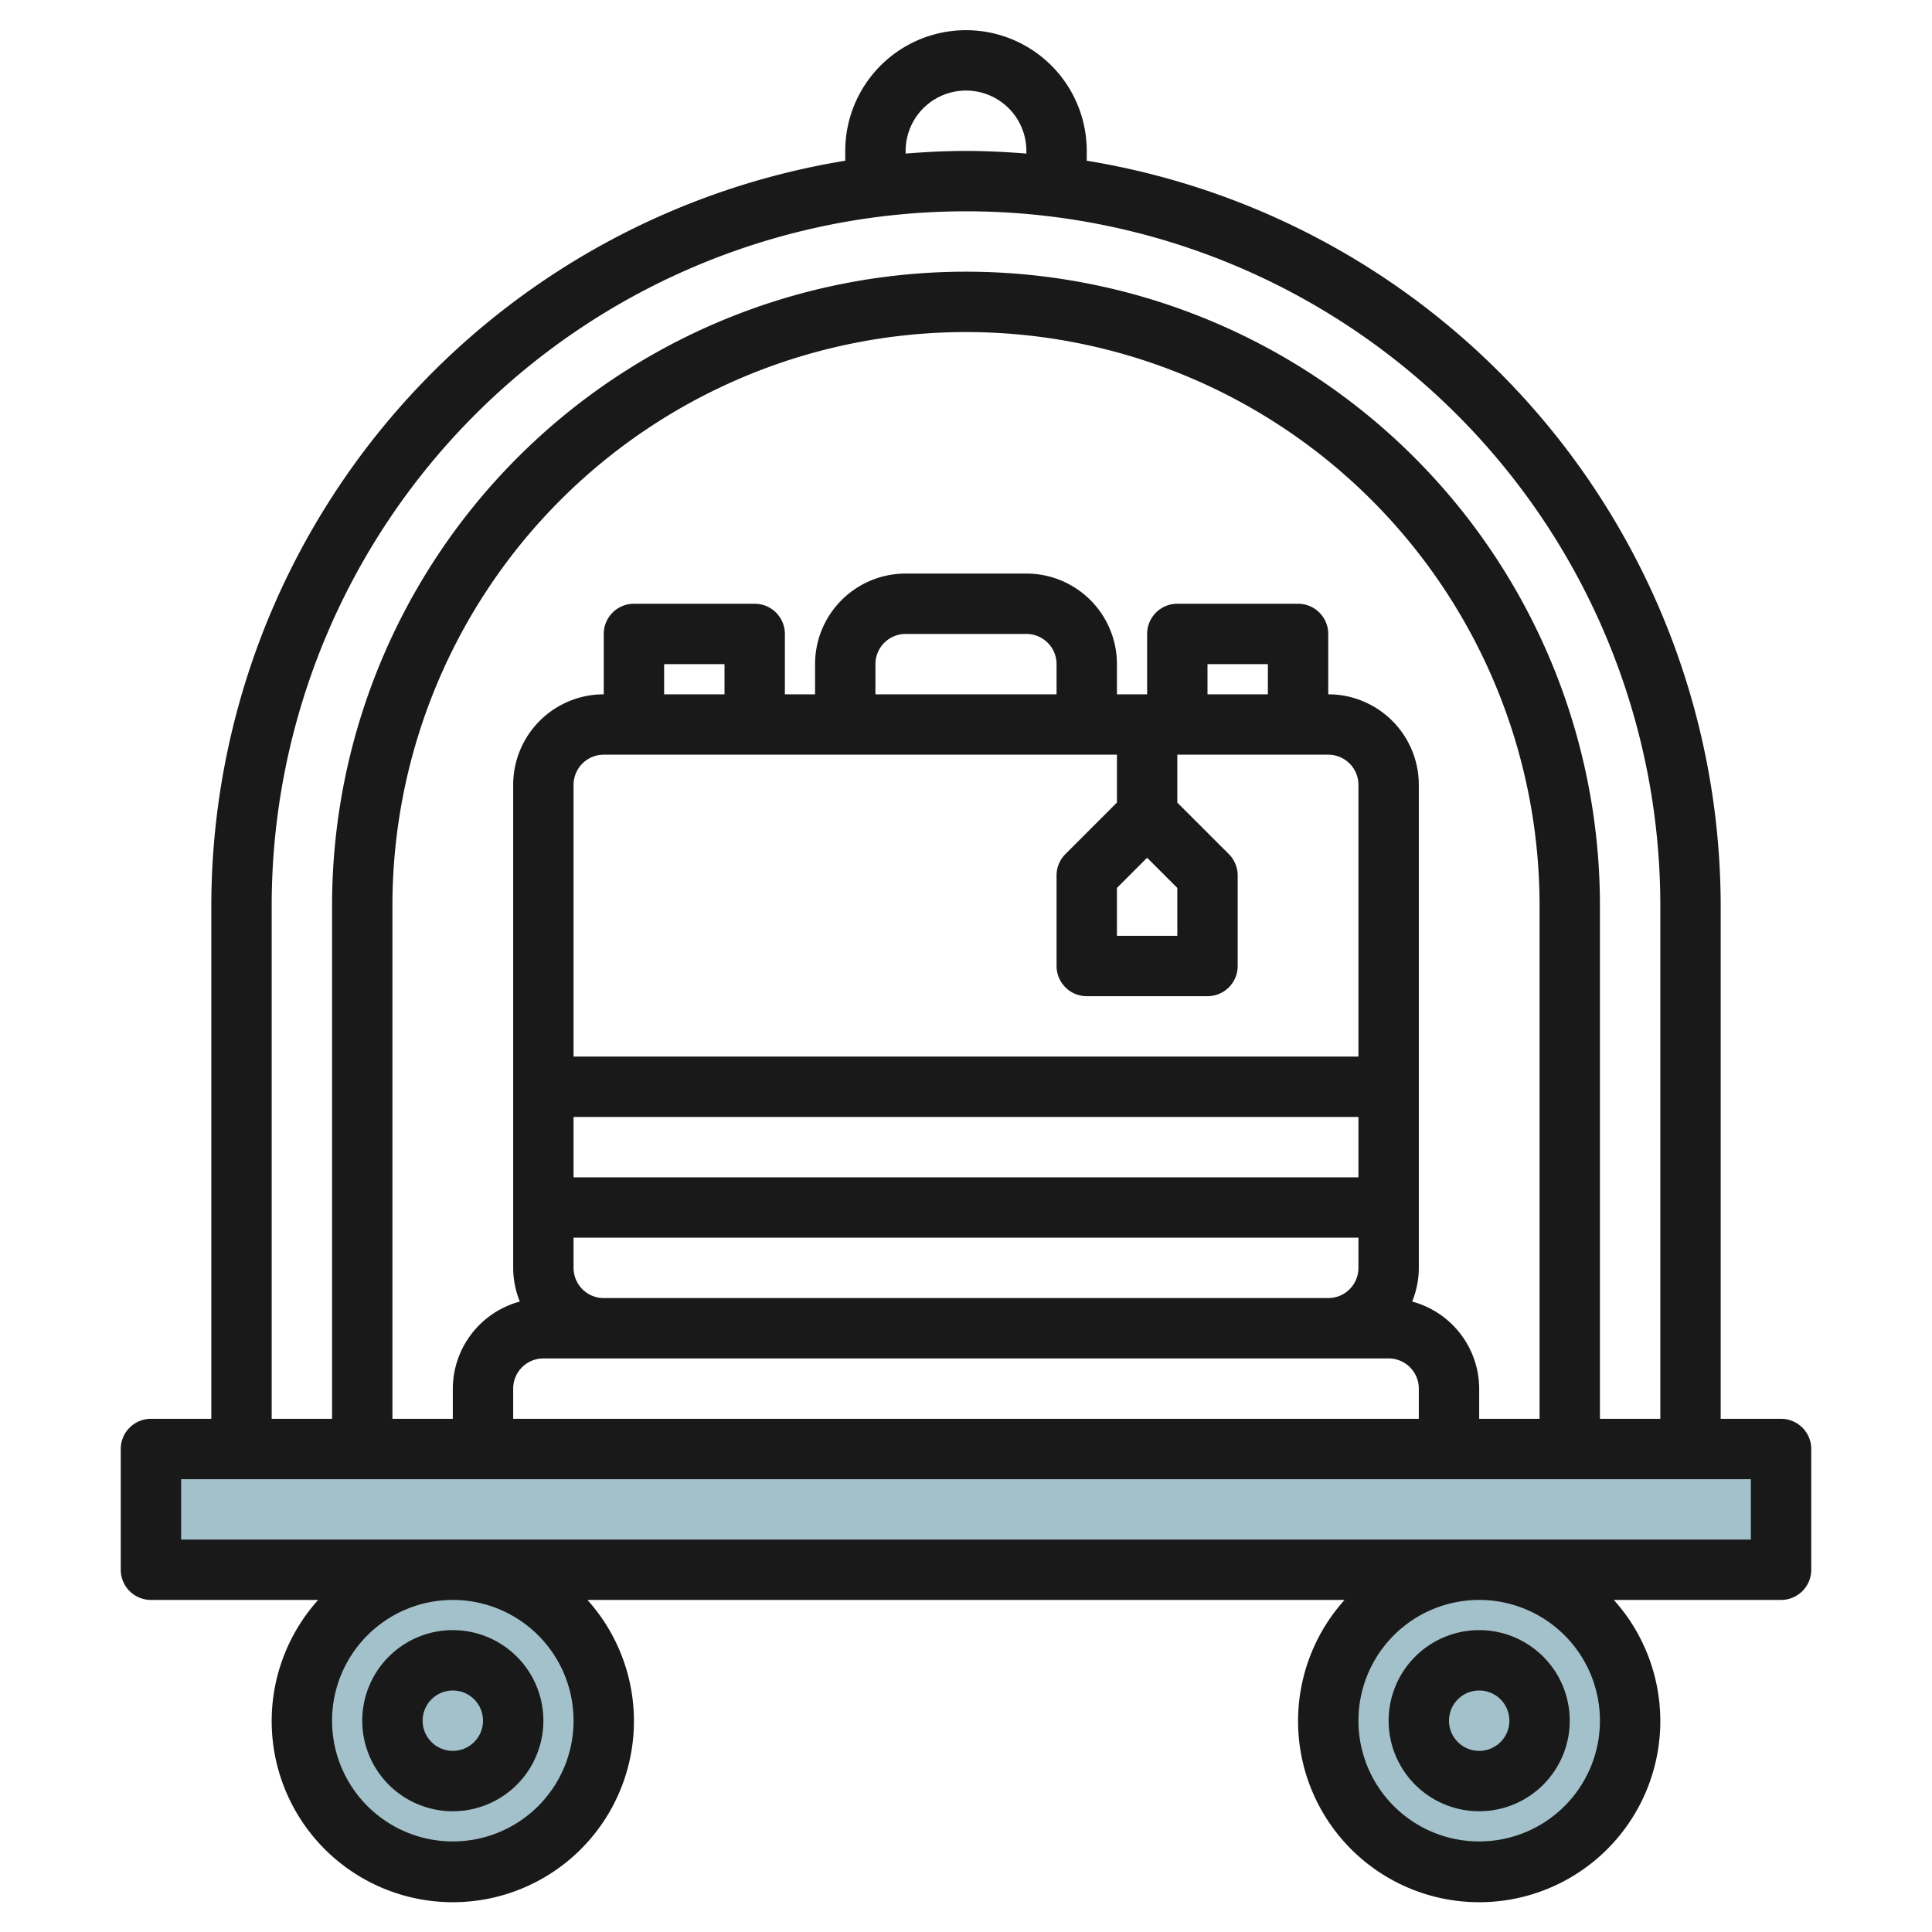 <svg id="Layer_3" height="512" viewBox="0 0 64 64" width="512" xmlns="http://www.w3.org/2000/svg" data-name="Layer 3"><g fill="#a3c1ca"><circle cx="15" cy="57" r="5"/><circle cx="49" cy="57" r="5"/><path d="m5 48h54v4h-54z"/></g><path d="m59 47h-2v-17a25.037 25.037 0 0 0 -21-24.676v-.324a4 4 0 0 0 -8 0v.324a25.037 25.037 0 0 0 -21 24.676v17h-2a1 1 0 0 0 -1 1v4a1 1 0 0 0 1 1h5.54a6 6 0 1 0 8.92 0h25.08a6 6 0 1 0 8.92 0h5.54a1 1 0 0 0 1-1v-4a1 1 0 0 0 -1-1zm-29-42a2 2 0 0 1 4 0v.087c-.661-.052-1.326-.087-2-.087s-1.339.035-2 .087zm-21 25a23 23 0 0 1 46 0v17h-2v-17a21 21 0 0 0 -42 0v17h-2zm15-7h-2v-1h2zm13 2v1.586l-1.707 1.707a1 1 0 0 0 -.293.707v3a1 1 0 0 0 1 1h4a1 1 0 0 0 1-1v-3a1 1 0 0 0 -.293-.707l-1.707-1.707v-1.586h5a1 1 0 0 1 1 1v9h-26v-9a1 1 0 0 1 1-1zm5-2h-2v-1h2zm-3 6.414v1.586h-2v-1.586l1-1zm-4-6.414h-6v-1a1 1 0 0 1 1-1h4a1 1 0 0 1 1 1zm-16 14h26v2h-26zm0 5v-1h26v1a1 1 0 0 1 -1 1h-24a1 1 0 0 1 -1-1zm-1 3h28a1 1 0 0 1 1 1v1h-30v-1a1 1 0 0 1 1-1zm28.78-1.884a2.984 2.984 0 0 0 .22-1.116v-16a3 3 0 0 0 -3-3v-2a1 1 0 0 0 -1-1h-4a1 1 0 0 0 -1 1v2h-1v-1a3 3 0 0 0 -3-3h-4a3 3 0 0 0 -3 3v1h-1v-2a1 1 0 0 0 -1-1h-4a1 1 0 0 0 -1 1v2a3 3 0 0 0 -3 3v16a2.984 2.984 0 0 0 .22 1.116 3 3 0 0 0 -2.22 2.884v1h-2v-17a19 19 0 0 1 38 0v17h-2v-1a3 3 0 0 0 -2.22-2.884zm-27.78 13.884a4 4 0 1 1 -4-4 4 4 0 0 1 4 4zm34 0a4 4 0 1 1 -4-4 4 4 0 0 1 4 4zm5-6h-52v-2h52z" fill="#191919"/><path d="m15 60a3 3 0 1 0 -3-3 3 3 0 0 0 3 3zm0-4a1 1 0 1 1 -1 1 1 1 0 0 1 1-1z" fill="#191919"/><path d="m49 60a3 3 0 1 0 -3-3 3 3 0 0 0 3 3zm0-4a1 1 0 1 1 -1 1 1 1 0 0 1 1-1z" fill="#191919"/></svg>